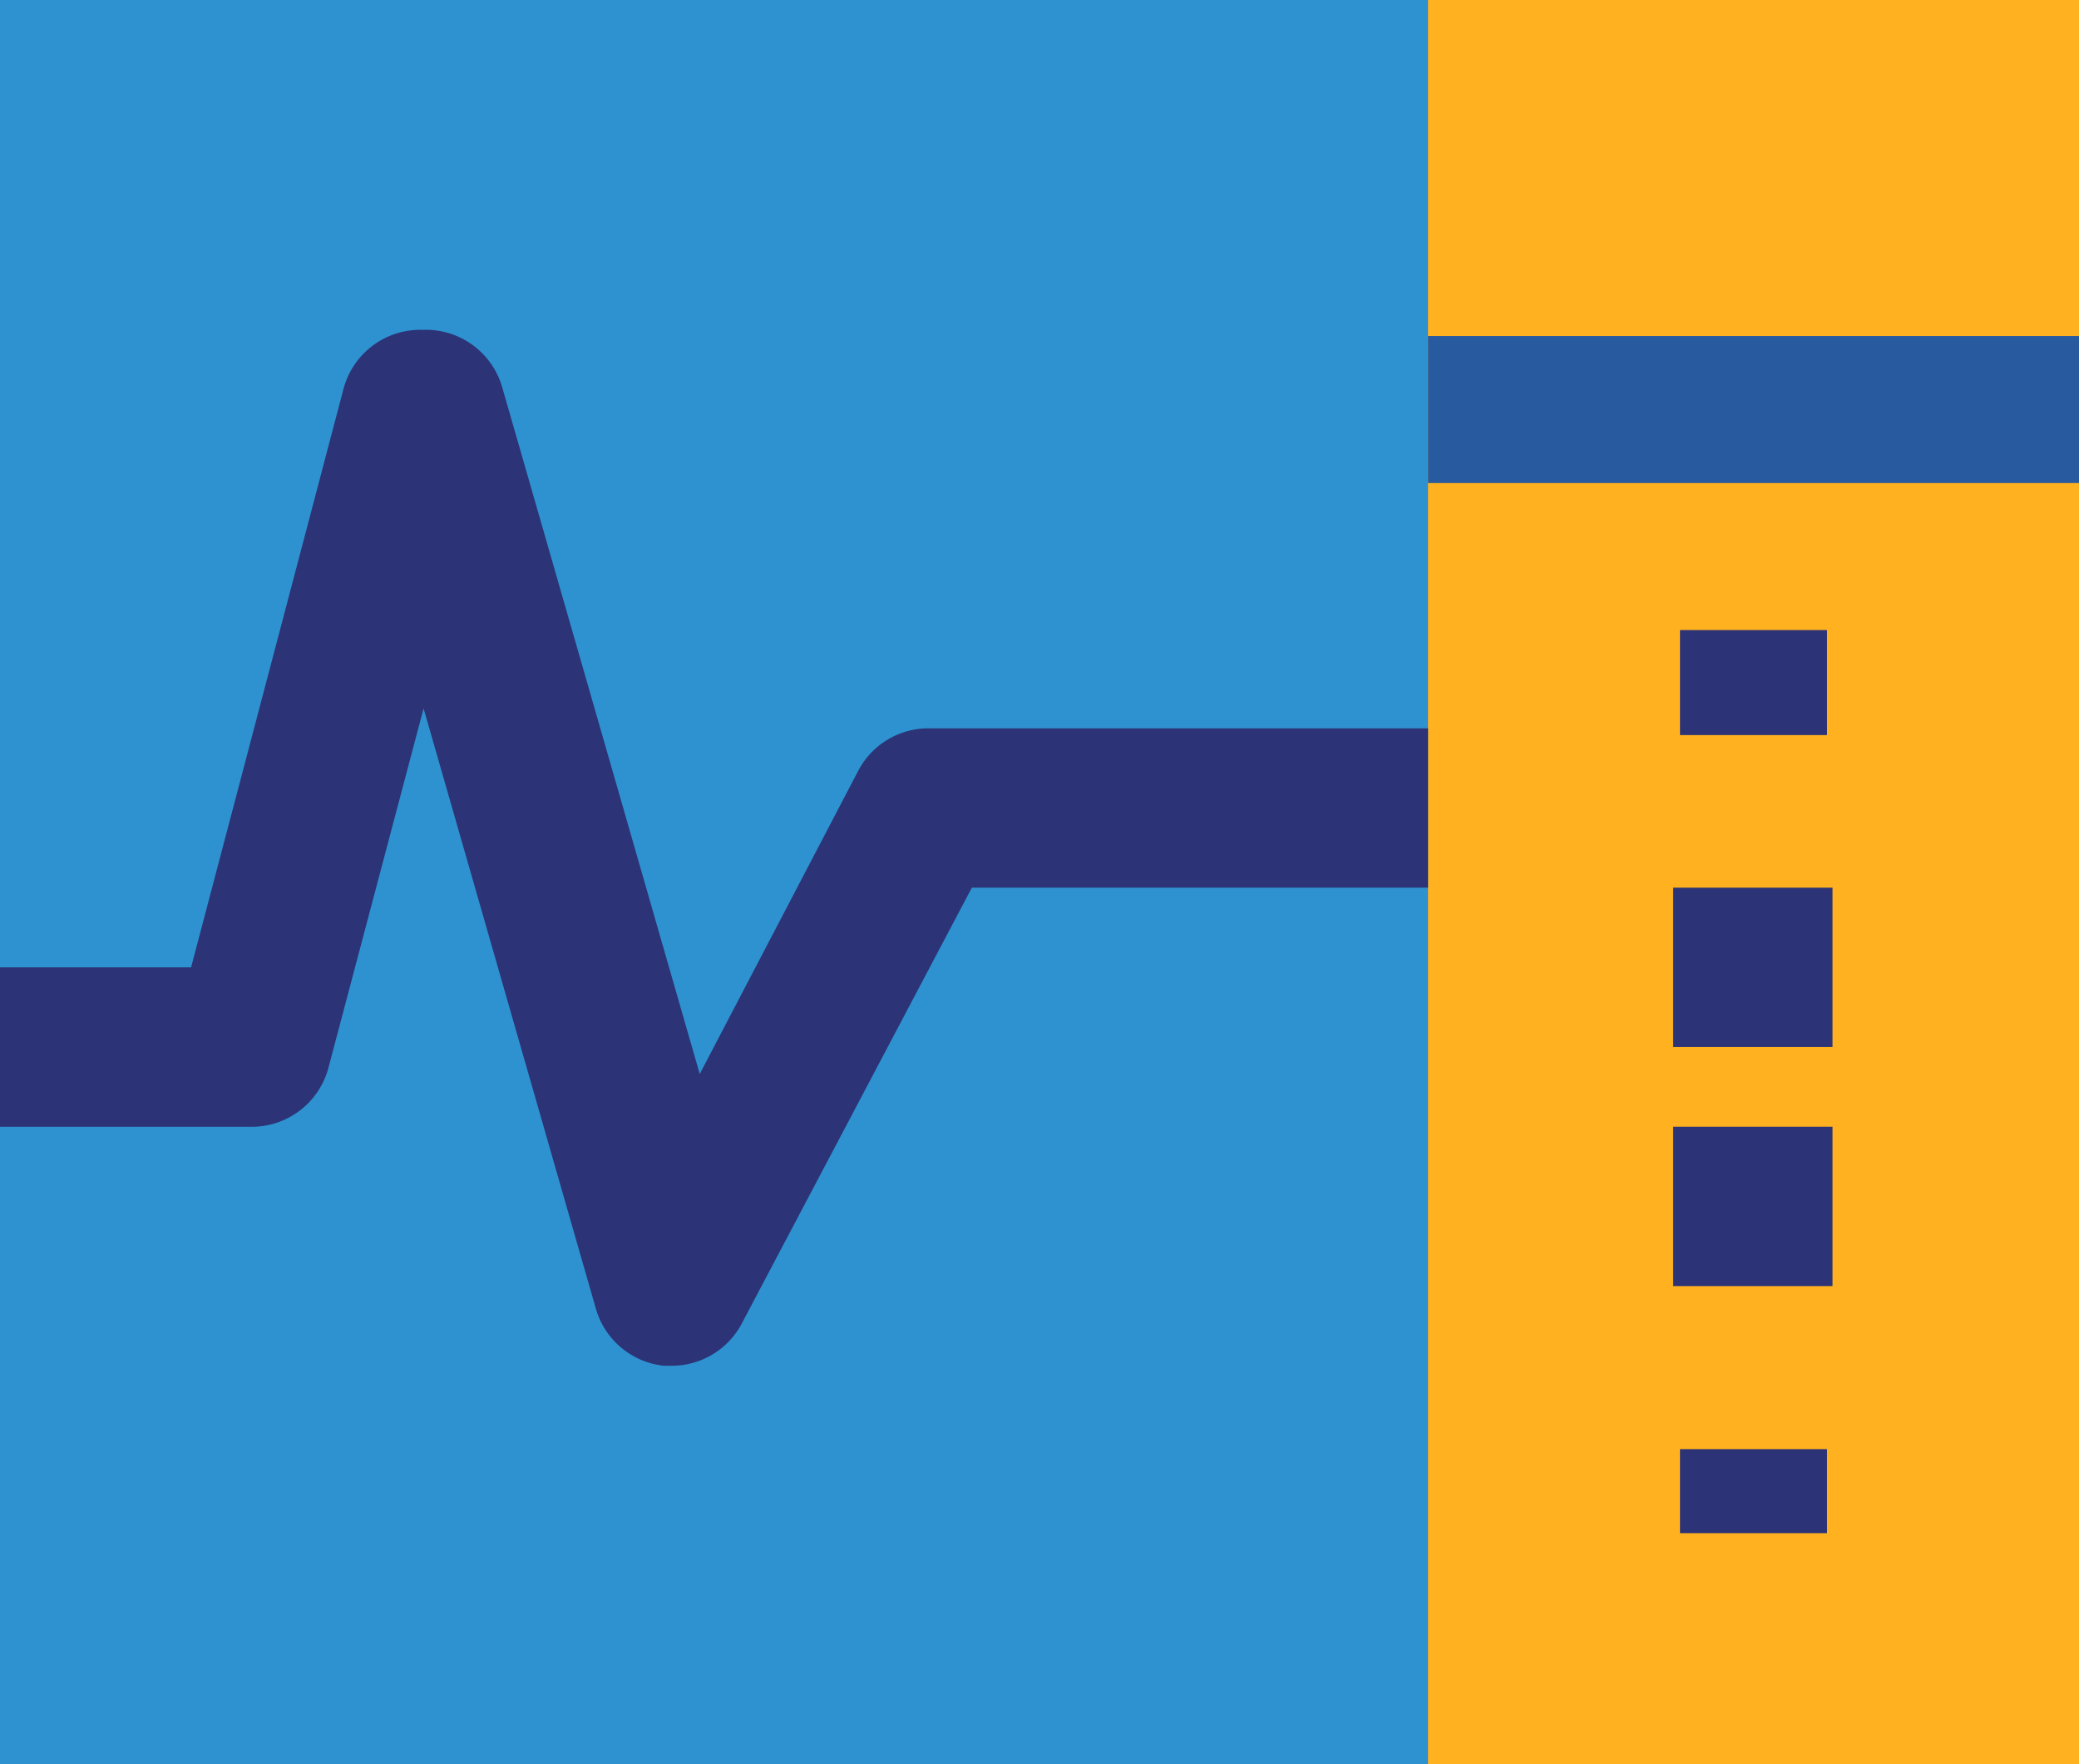 <svg xmlns="http://www.w3.org/2000/svg" width="99" height="84" viewBox="0 0 99 84">
  <g id="_87b31a0785cd7300f691b25cb099a96e" data-name="87b31a0785cd7300f691b25cb099a96e" transform="translate(-3 -4.465)">
    <rect id="Rectangle_423" data-name="Rectangle 423" width="99" height="84" transform="translate(3 4.465)" fill="#2e92d0"/>
    <rect id="Rectangle_424" data-name="Rectangle 424" width="31" height="84" transform="translate(71 4.465)" fill="#ffb11f"/>
    <path id="Path_1231" data-name="Path 1231" d="M35,58.324H34.62a3.782,3.782,0,0,1-3.249-2.732l-8.2-28.569L18.64,44.135a3.78,3.78,0,0,1-3.778,2.808H3V39.354h9.1L19.358,11.81A3.78,3.78,0,0,1,23.136,9h0a3.779,3.779,0,0,1,3.778,2.732l9.407,32.7,7.556-14.455A3.776,3.776,0,0,1,47.2,27.972H71V35.56H49.278L38.322,56.314A3.776,3.776,0,0,1,35,58.324Z" transform="translate(0 11.171)" fill="#2c3376"/>
    <rect id="Rectangle_425" data-name="Rectangle 425" width="31" height="7" transform="translate(71 20.465)" fill="#285a9f"/>
    <rect id="Rectangle_426" data-name="Rectangle 426" width="7" height="5" transform="translate(83 34.465)" fill="#2c3376"/>
    <path id="Path_1232" data-name="Path 1232" d="M31.588,34.97H24V27.382h7.588Zm0-11.382H24V16h7.588Z" transform="translate(58.674 30.731)" fill="#2c3376"/>
    <rect id="Rectangle_427" data-name="Rectangle 427" width="7" height="4" transform="translate(83 73.465)" fill="#2c3376"/>
  </g>
</svg>

